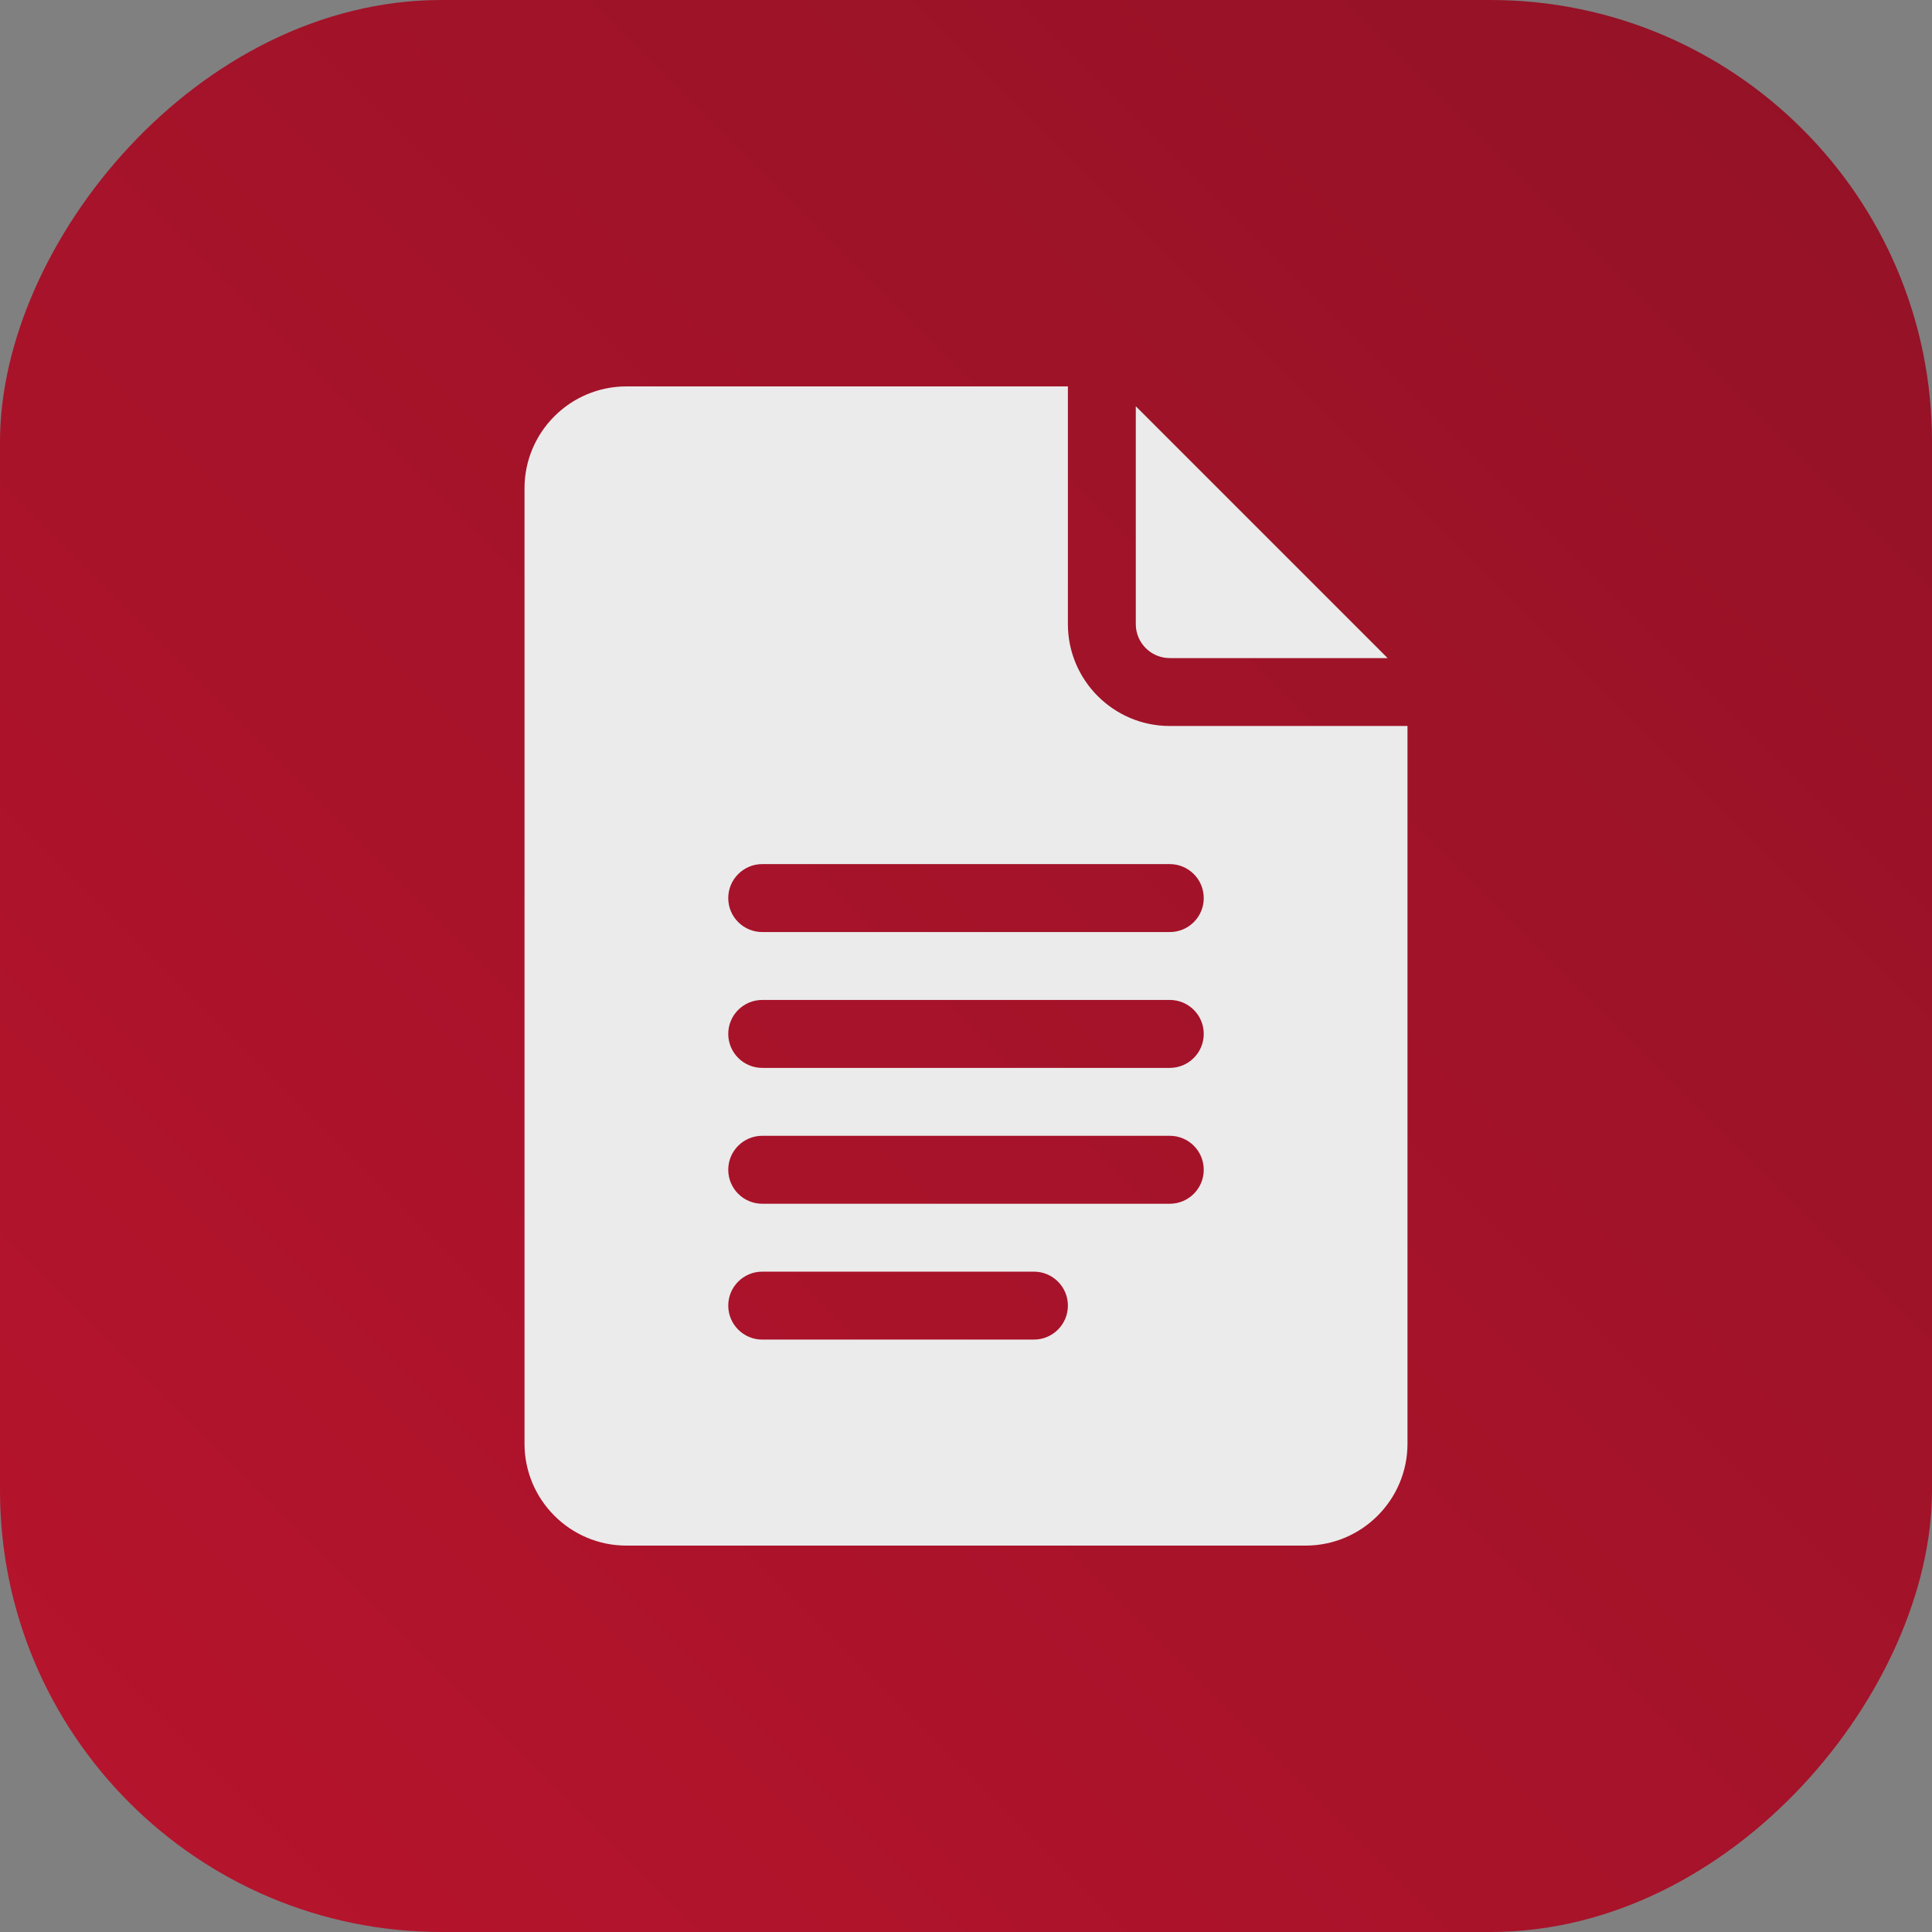 <?xml version="1.0" encoding="UTF-8"?> <svg xmlns="http://www.w3.org/2000/svg" width="35" height="35" viewBox="0 0 35 35" fill="none"><rect x="0" y="0" width="35" height="35" fill="#808080" stroke="none"/><rect width="35" height="35" rx="8" transform="matrix(-1 0 0 1 35 0)" fill="url(#paint0_linear_1193_14)"></rect><g clip-path="url(#clip0_1193_14)"><path d="M11.348 28H23.652C24.67 28 25.498 27.172 25.498 26.154V13.152H21.191C20.174 13.152 19.346 12.324 19.346 11.307V7H11.348C10.33 7 9.502 7.828 9.502 8.846V26.154C9.502 27.172 10.33 28 11.348 28ZM13.809 15.654H21.191C21.532 15.654 21.807 15.93 21.807 16.27C21.807 16.61 21.532 16.885 21.191 16.885H13.809C13.469 16.885 13.193 16.61 13.193 16.27C13.193 15.93 13.469 15.654 13.809 15.654ZM13.809 18.115H21.191C21.532 18.115 21.807 18.39 21.807 18.73C21.807 19.07 21.532 19.346 21.191 19.346H13.809C13.469 19.346 13.193 19.07 13.193 18.73C13.193 18.39 13.469 18.115 13.809 18.115ZM13.809 20.576H21.191C21.532 20.576 21.807 20.851 21.807 21.191C21.807 21.532 21.532 21.807 21.191 21.807H13.809C13.469 21.807 13.193 21.532 13.193 21.191C13.193 20.851 13.469 20.576 13.809 20.576ZM13.809 23.037H18.73C19.07 23.037 19.346 23.312 19.346 23.652C19.346 23.992 19.07 24.268 18.73 24.268H13.809C13.469 24.268 13.193 23.992 13.193 23.652C13.193 23.312 13.469 23.037 13.809 23.037Z" fill="#EBEBEB"></path><path d="M21.191 11.922H25.138L20.576 7.36V11.307C20.576 11.646 20.852 11.922 21.191 11.922Z" fill="#EBEBEB"></path></g><defs><linearGradient id="paint0_linear_1193_14" x1="0" y1="0" x2="35" y2="35" gradientUnits="userSpaceOnUse"><stop stop-color="#931226"></stop><stop offset="1" stop-color="#B7142D"></stop></linearGradient><clipPath id="clip0_1193_14"><rect width="21" height="21" fill="white" transform="translate(7 7)"></rect></clipPath></defs></svg> 